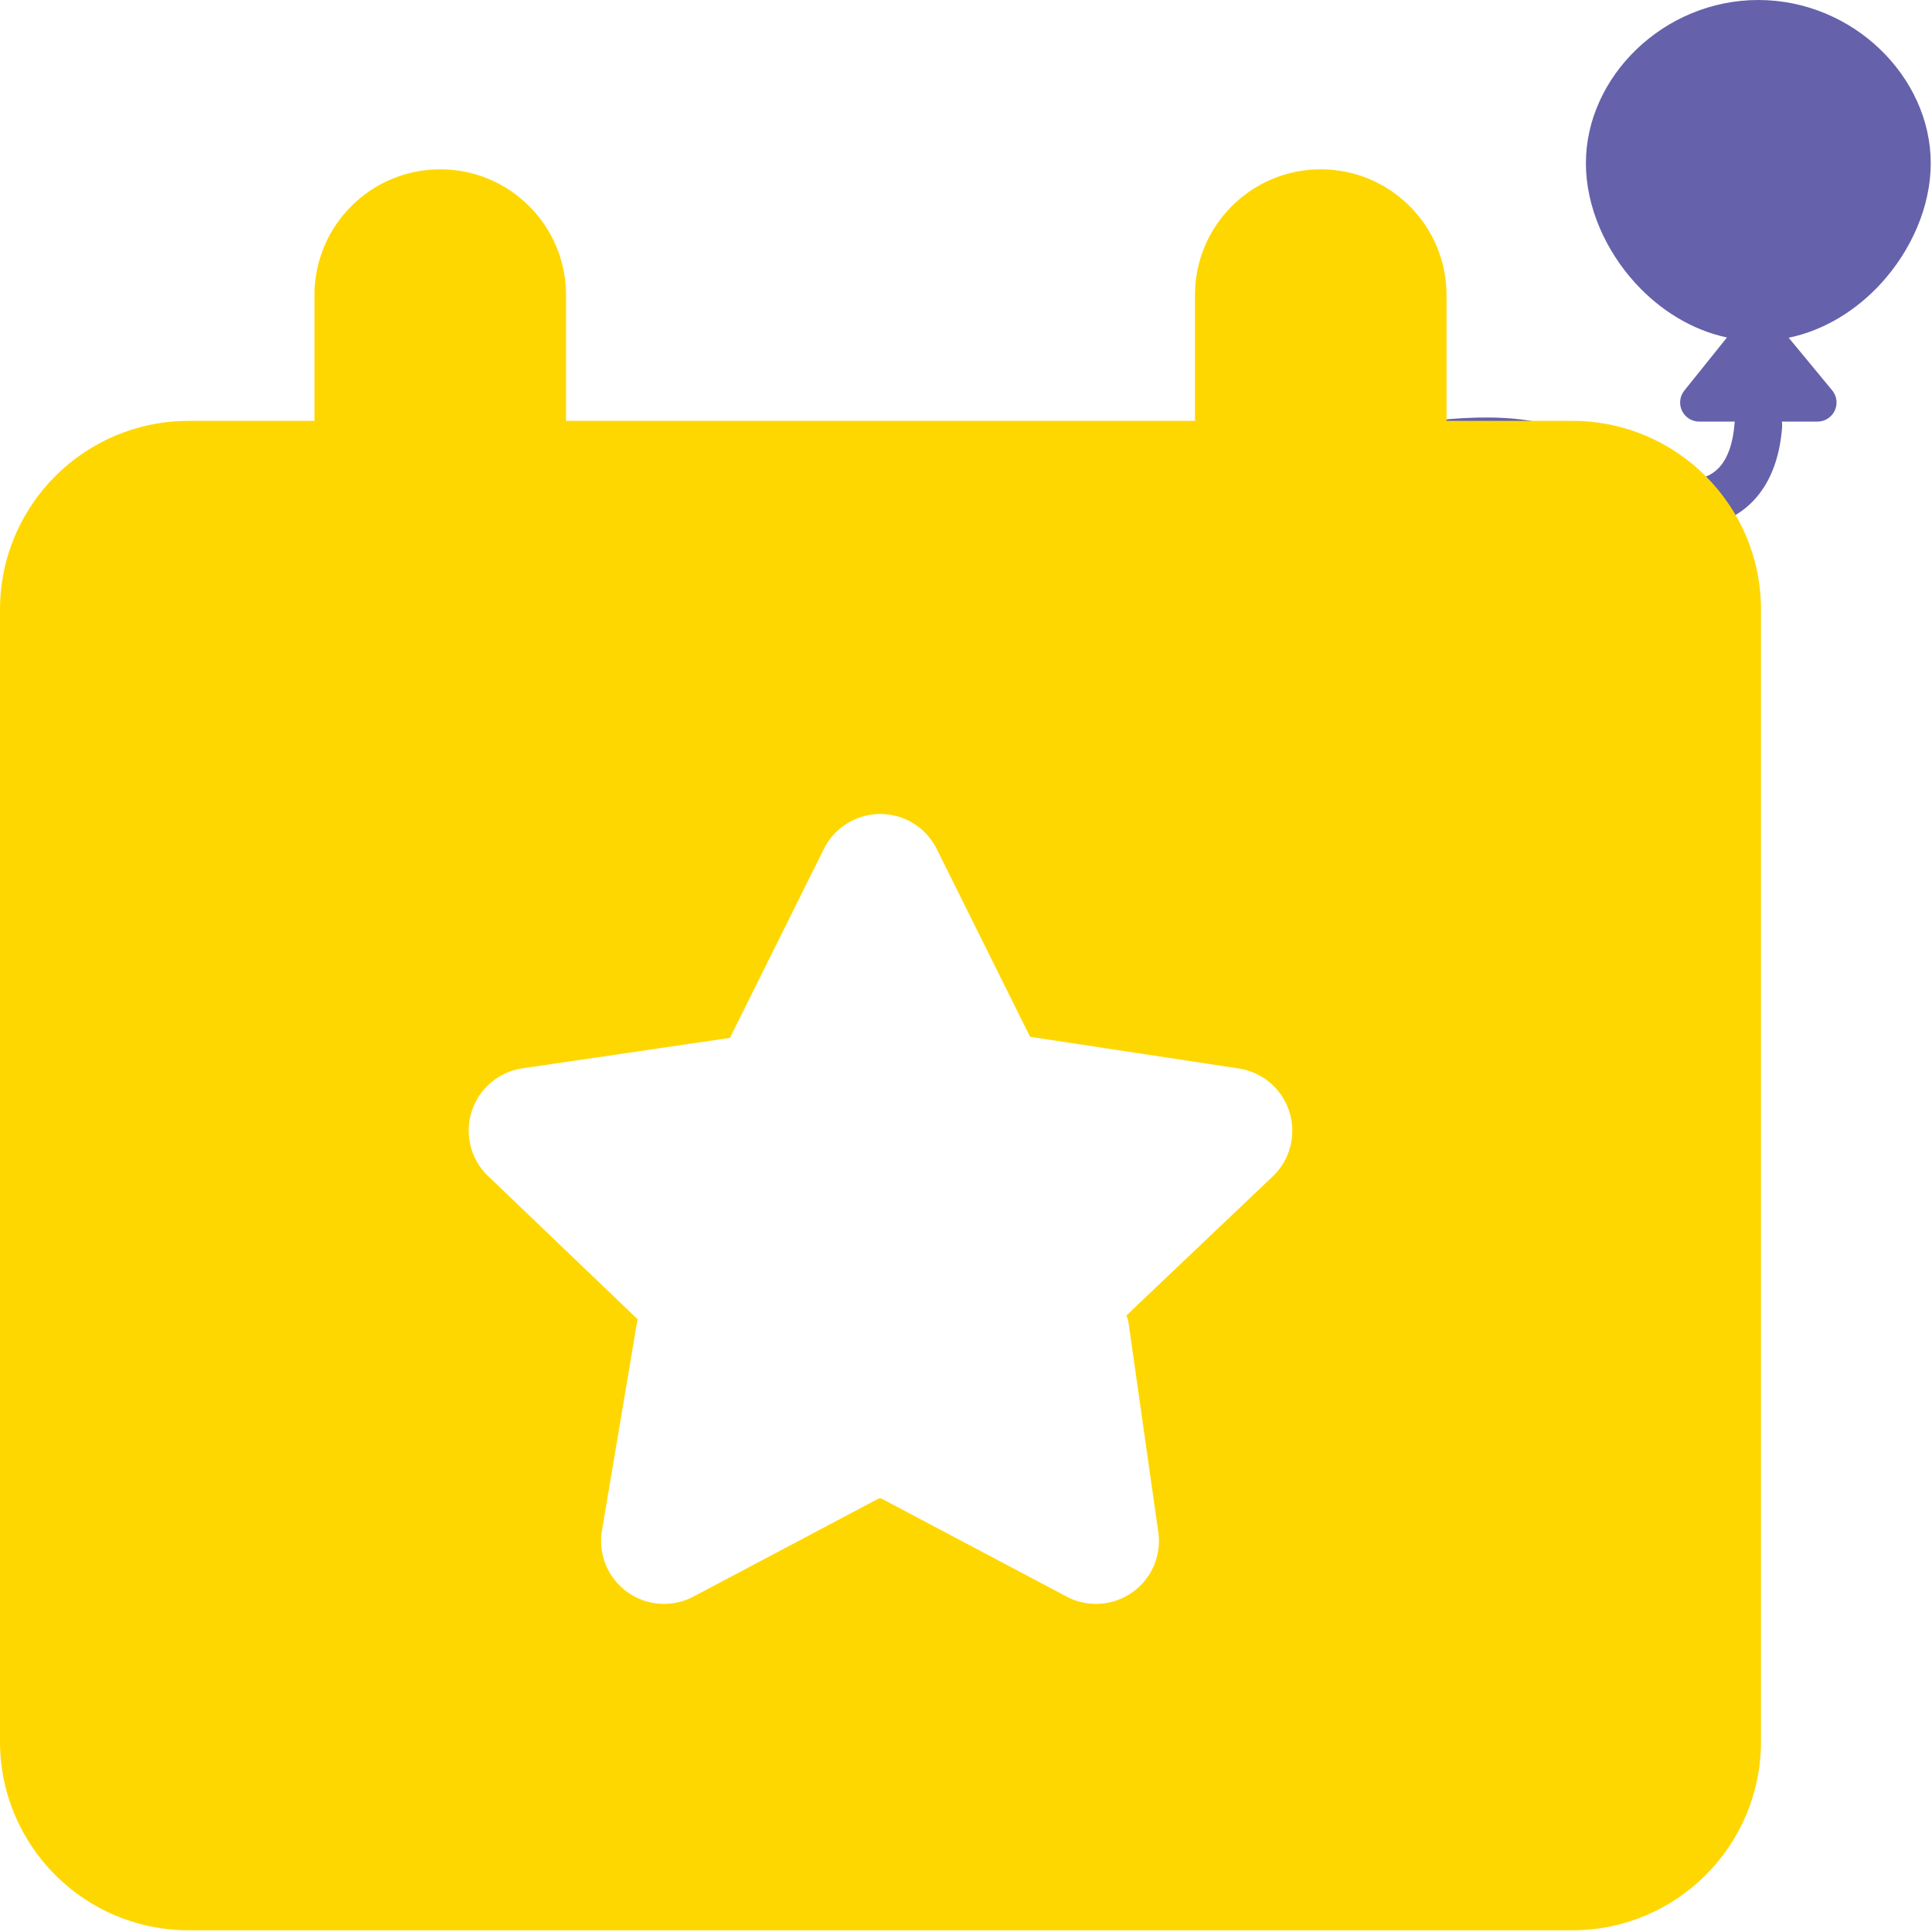 <svg width="156" height="156" viewBox="0 0 156 156" fill="none" xmlns="http://www.w3.org/2000/svg">
<path fill-rule="evenodd" clip-rule="evenodd" d="M143.879 34.042H146.752C147.349 34.042 147.892 33.697 148.146 33.158C148.4 32.618 148.32 31.98 147.94 31.52L144.428 27.27C147.354 26.664 149.925 25.019 151.866 22.906C154.325 20.23 155.898 16.671 155.898 13.184C155.898 6.191 149.605 0 141.977 0C134.348 0 128.054 6.191 128.054 13.184C128.054 16.671 129.628 20.23 132.087 22.906C134.01 24.999 136.551 26.633 139.443 27.252L136.002 31.537C135.63 31.999 135.557 32.633 135.814 33.167C136.07 33.702 136.61 34.042 137.203 34.042H140.074C140.066 34.093 140.06 34.145 140.056 34.198C139.926 35.896 139.475 36.922 138.991 37.54C138.519 38.143 137.912 38.491 137.199 38.658C135.657 39.019 133.723 38.492 132.559 37.744C129.941 36.062 127.649 34.928 125.165 34.302C122.681 33.678 120.133 33.593 117.048 33.836C115.987 33.919 115.195 34.846 115.279 35.907C115.362 36.967 116.289 37.759 117.349 37.676C120.203 37.451 122.294 37.552 124.225 38.038C126.156 38.524 128.054 39.427 130.476 40.984C132.291 42.151 135.285 43.062 138.077 42.408C139.532 42.067 140.943 41.294 142.023 39.916C143.091 38.553 143.725 36.739 143.897 34.49C143.908 34.337 143.902 34.187 143.879 34.042Z" fill="#6561AB"/>
<path fill-rule="evenodd" clip-rule="evenodd" d="M45.704 23.827C45.704 18.218 41.157 13.671 35.548 13.671C29.938 13.671 25.391 18.218 25.391 23.827V33.984H15.235C6.821 33.984 0 40.805 0 49.219V140.627C0 149.04 6.821 155.862 15.235 155.862H126.956C135.37 155.862 142.191 149.04 142.191 140.627V49.219C142.191 40.805 135.37 33.984 126.956 33.984H116.8V23.827C116.8 18.218 112.253 13.671 106.644 13.671C101.035 13.671 96.488 18.218 96.488 23.827V33.984H45.704V23.827ZM70.981 65.724C71.93 65.706 72.865 65.953 73.68 66.438C74.495 66.924 75.158 67.627 75.595 68.47L75.614 68.507L83.174 83.715L83.203 83.721L99.951 86.264C100.897 86.393 101.788 86.786 102.521 87.398C103.263 88.016 103.812 88.833 104.107 89.753C104.401 90.673 104.428 91.657 104.183 92.591C103.939 93.52 103.439 94.361 102.738 95.017L90.952 106.217C91.039 106.422 91.1 106.638 91.131 106.859L93.492 123.473C93.669 124.406 93.581 125.371 93.237 126.258C92.882 127.176 92.268 127.971 91.47 128.546C90.671 129.122 89.724 129.453 88.741 129.5C87.778 129.547 86.823 129.319 85.986 128.843L71.2 121.016C71.154 121 71.106 120.992 71.057 120.992C71.008 120.992 70.96 121 70.915 121.016L56.128 128.843C55.291 129.319 54.336 129.547 53.373 129.5C52.391 129.453 51.443 129.122 50.644 128.546C49.846 127.971 49.232 127.176 48.877 126.258C48.528 125.36 48.443 124.381 48.629 123.435L51.432 106.794C51.447 106.705 51.467 106.616 51.492 106.529L39.361 94.914L39.31 94.864C38.654 94.2 38.194 93.368 37.98 92.459C37.765 91.55 37.805 90.6 38.095 89.713C38.385 88.826 38.913 88.035 39.622 87.428C40.332 86.821 41.194 86.421 42.116 86.272L42.154 86.266L58.938 83.805L58.95 83.784L66.49 68.616C66.894 67.77 67.525 67.052 68.311 66.542C69.108 66.025 70.032 65.742 70.981 65.724Z" fill="#FFD700"/>
</svg>
